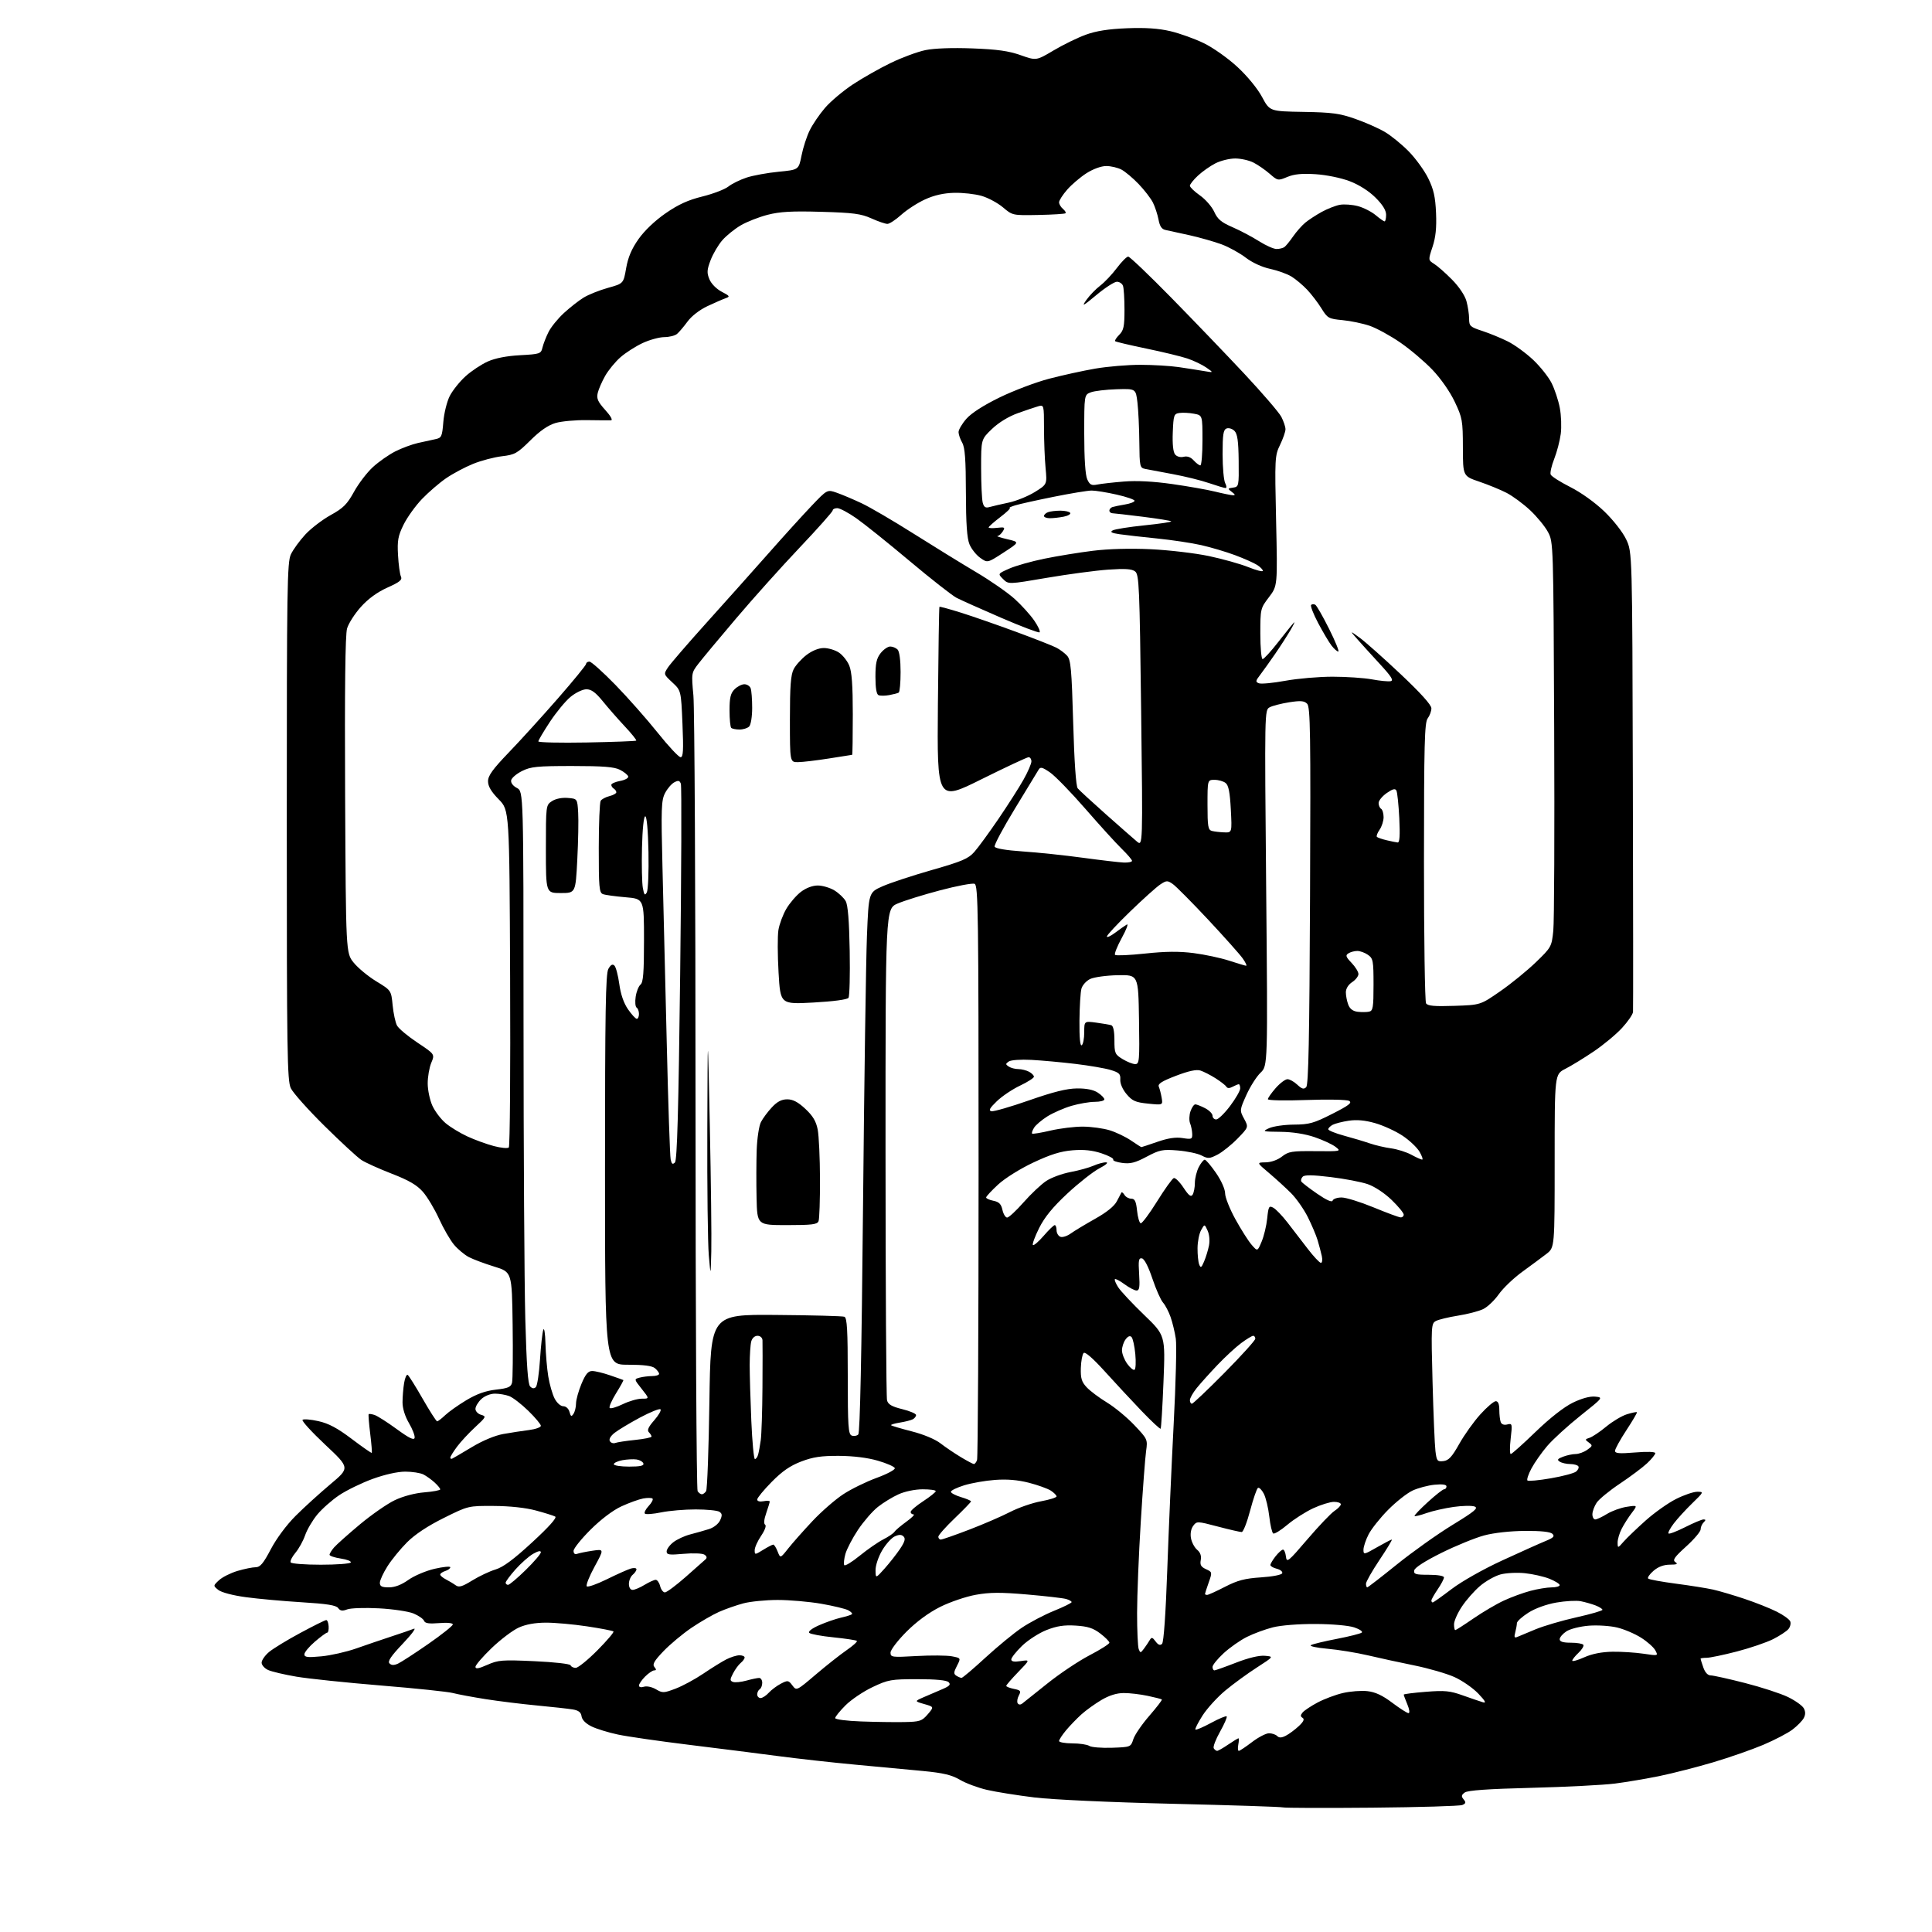 <?xml version="1.0" encoding="UTF-8" standalone="no"?>
<svg 
  version="1.1" 
  xmlns="http://www.w3.org/2000/svg" 
  xmlns:xlink="http://www.w3.org/1999/xlink" 
  xmlns:svg="http://www.w3.org/2000/svg"
  xmlns:rdf="http://www.w3.org/1999/02/22-rdf-syntax-ns#"
  xmlns:cc="http://creativecommons.org/ns#"
  xmlns:dc="http://purl.org/dc/elements/1.1/"
  viewBox="0 0 768 768"
  width="768"
  height="768"
>
<style>svg {background-color: white; }</style>"
<path stroke="none" fill="black" fill-rule="evenodd" d="M545.50,718.58C526.80,718.75 510.82,718.70 510.00,718.47C509.18,718.23 489.38,717.59 466.00,717.03C440.93,716.43 418.44,715.39 411.16,714.51C404.37,713.68 395.90,712.32 392.33,711.50C388.76,710.67 383.93,708.87 381.59,707.50C378.29,705.56 374.99,704.78 366.92,704.00C361.19,703.45 349.07,702.32 340.00,701.48C330.93,700.64 316.98,699.09 309.00,698.03C301.02,696.98 285.05,694.95 273.50,693.54C261.95,692.12 249.41,690.31 245.64,689.51C241.86,688.71 237.14,687.26 235.14,686.28C232.86,685.16 231.38,683.67 231.18,682.28C230.96,680.67 230.01,679.92 227.68,679.53C225.93,679.24 219.55,678.53 213.50,677.96C207.45,677.39 198.22,676.25 193.00,675.43C187.78,674.60 181.93,673.51 180.00,673.00C178.07,672.49 165.25,671.14 151.50,670.02C137.75,668.89 122.60,667.31 117.83,666.50C113.06,665.69 107.99,664.50 106.58,663.85C105.16,663.21 104.00,661.89 104.00,660.93C104.00,659.97 105.32,658.07 106.93,656.71C108.54,655.36 114.13,651.94 119.36,649.13C124.59,646.31 129.24,644.00 129.69,644.00C130.13,644.00 130.56,645.13 130.64,646.50C130.72,647.88 130.47,649.00 130.07,649.00C129.68,649.00 127.48,650.61 125.18,652.58C122.88,654.55 121.00,656.81 121.00,657.61C121.00,658.79 122.23,658.94 127.75,658.42C131.46,658.07 137.65,656.67 141.50,655.32C145.35,653.96 151.65,651.82 155.50,650.55C159.35,649.29 163.40,647.90 164.50,647.46C165.60,647.03 163.62,649.70 160.11,653.39C155.42,658.33 154.01,660.41 154.83,661.23C155.62,662.02 156.61,662.04 158.22,661.31C159.48,660.73 164.89,657.22 170.25,653.50C175.61,649.77 180.00,646.28 180.00,645.74C180.00,645.16 177.77,644.94 174.54,645.21C170.51,645.54 168.94,645.30 168.56,644.28C168.27,643.53 166.39,642.23 164.40,641.39C162.40,640.56 156.20,639.63 150.63,639.34C145.06,639.04 139.38,639.23 138.01,639.76C136.12,640.49 135.25,640.36 134.43,639.23C133.61,638.11 129.95,637.53 119.92,636.92C112.54,636.47 102.53,635.56 97.67,634.90C92.50,634.19 87.99,633.00 86.78,632.02C84.71,630.35 84.71,630.35 87.07,628.15C88.37,626.94 91.67,625.29 94.40,624.47C97.13,623.66 100.38,623.00 101.63,623.00C103.42,623.00 104.68,621.50 107.66,615.83C109.88,611.60 113.92,606.16 117.51,602.58C120.85,599.24 127.08,593.58 131.34,590.00C139.09,583.50 139.09,583.50 129.31,574.32C123.93,569.27 119.86,564.81 120.26,564.41C120.66,564.01 123.49,564.24 126.55,564.92C130.67,565.84 134.12,567.69 139.81,571.99C144.04,575.19 147.63,577.69 147.78,577.54C147.94,577.39 147.66,573.95 147.16,569.88C146.66,565.82 146.39,562.35 146.55,562.16C146.72,561.97 147.75,562.10 148.86,562.46C149.96,562.81 153.94,565.33 157.68,568.07C162.64,571.69 164.59,572.64 164.82,571.56C164.99,570.75 163.98,568.11 162.57,565.70C160.98,563.00 160.00,559.82 160.01,557.41C160.02,555.26 160.30,551.82 160.64,549.77C160.98,547.72 161.62,546.26 162.06,546.54C162.51,546.81 165.18,551.08 168.01,556.02C170.84,560.96 173.43,565.00 173.77,565.00C174.11,565.00 175.54,563.91 176.95,562.57C178.35,561.23 182.15,558.54 185.38,556.60C189.51,554.12 193.02,552.87 197.15,552.40C202.02,551.85 203.12,551.37 203.55,549.62C203.83,548.45 203.94,538.09 203.78,526.58C203.50,505.66 203.50,505.66 196.50,503.50C192.65,502.32 188.09,500.61 186.37,499.71C184.65,498.81 182.00,496.60 180.49,494.80C178.98,493.01 176.29,488.36 174.52,484.47C172.75,480.59 169.86,475.77 168.10,473.76C165.72,471.05 162.52,469.19 155.70,466.55C150.64,464.58 145.22,462.14 143.66,461.11C142.09,460.08 135.50,454.00 129.01,447.59C122.51,441.18 116.48,434.42 115.60,432.57C114.17,429.55 114.00,418.56 114.00,326.50C114.00,233.31 114.15,223.48 115.64,220.34C116.55,218.44 119.13,214.89 121.39,212.45C123.65,210.02 128.19,206.55 131.47,204.74C136.46,201.99 137.99,200.46 140.74,195.47C142.55,192.19 145.94,187.76 148.27,185.64C150.59,183.52 154.58,180.73 157.13,179.44C159.67,178.15 163.72,176.65 166.13,176.10C168.53,175.56 171.68,174.87 173.11,174.57C175.52,174.07 175.76,173.55 176.23,167.74C176.51,164.27 177.66,159.62 178.79,157.40C179.93,155.18 182.75,151.66 185.06,149.57C187.37,147.48 191.34,144.85 193.88,143.71C196.87,142.37 201.41,141.49 206.76,141.20C214.70,140.77 215.05,140.64 215.65,138.12C216.00,136.68 217.08,133.90 218.06,131.96C219.03,130.01 221.78,126.62 224.17,124.43C226.55,122.24 230.07,119.48 232.00,118.30C233.93,117.11 238.28,115.38 241.67,114.43C247.84,112.72 247.84,112.72 248.90,106.61C249.67,102.25 251.08,98.93 253.84,95.01C256.21,91.66 260.39,87.68 264.61,84.77C269.65,81.28 273.56,79.50 279.21,78.11C283.45,77.06 288.09,75.29 289.52,74.17C290.94,73.04 294.23,71.43 296.81,70.58C299.39,69.74 305.10,68.70 309.50,68.27C317.50,67.50 317.50,67.50 318.62,61.84C319.23,58.72 320.69,54.22 321.86,51.84C323.02,49.45 325.78,45.40 327.99,42.84C330.20,40.28 335.19,36.08 339.09,33.51C342.98,30.95 349.77,27.10 354.17,24.98C358.57,22.85 364.72,20.58 367.84,19.93C371.33,19.20 378.46,18.94 386.50,19.24C396.42,19.61 400.97,20.25 405.71,21.93C411.93,24.13 411.93,24.13 418.81,20.05C422.59,17.80 428.34,14.99 431.59,13.81C435.76,12.29 440.59,11.53 448.00,11.23C455.34,10.94 460.53,11.29 465.23,12.39C468.94,13.26 474.95,15.42 478.59,17.19C482.25,18.98 488.21,23.19 491.91,26.63C495.82,30.24 499.90,35.22 501.68,38.54C504.74,44.25 504.74,44.25 518.12,44.48C529.53,44.67 532.57,45.08 538.73,47.25C542.71,48.64 547.98,50.97 550.45,52.42C552.92,53.86 557.19,57.34 559.95,60.14C562.71,62.95 566.22,67.78 567.74,70.87C569.91,75.30 570.57,78.24 570.85,84.69C571.10,90.59 570.71,94.35 569.45,98.14C567.71,103.39 567.71,103.39 570.10,104.90C571.42,105.72 574.61,108.52 577.18,111.13C579.96,113.93 582.30,117.41 582.93,119.68C583.51,121.78 583.99,124.93 583.99,126.67C584.00,129.61 584.38,129.97 589.25,131.56C592.14,132.50 596.71,134.39 599.42,135.74C602.12,137.09 606.64,140.39 609.47,143.06C612.29,145.73 615.59,149.89 616.80,152.31C618.01,154.73 619.47,159.14 620.04,162.11C620.61,165.07 620.78,169.75 620.42,172.50C620.06,175.25 618.89,179.71 617.83,182.41C616.77,185.10 616.13,187.90 616.41,188.62C616.68,189.34 620.17,191.57 624.16,193.58C628.45,195.74 634.00,199.71 637.72,203.28C641.32,206.75 645.05,211.50 646.43,214.42C648.85,219.50 648.85,219.50 649.08,310.00C649.21,359.77 649.24,401.30 649.15,402.27C649.07,403.25 647.09,406.12 644.75,408.66C642.41,411.20 637.35,415.40 633.50,417.99C629.65,420.59 624.59,423.69 622.25,424.88C618.00,427.04 618.00,427.04 618.00,461.48C618.00,495.91 618.00,495.91 614.75,498.43C612.96,499.81 608.67,502.99 605.21,505.50C601.75,508.00 597.51,512.05 595.79,514.49C594.07,516.93 591.26,519.60 589.54,520.41C587.82,521.23 583.34,522.39 579.57,522.99C575.80,523.59 571.84,524.55 570.78,525.12C568.93,526.11 568.87,527.11 569.46,549.33C569.80,562.07 570.32,574.44 570.61,576.81C571.10,580.77 571.35,581.09 573.78,580.81C575.86,580.57 577.19,579.12 580.06,574.00C582.06,570.42 585.83,565.14 588.44,562.25C591.05,559.36 593.82,557.00 594.59,557.00C595.53,557.00 596.00,558.15 596.00,560.42C596.00,562.30 596.25,564.50 596.56,565.31C596.91,566.22 597.91,566.58 599.18,566.24C601.14,565.73 601.20,565.99 600.52,571.85C600.12,575.23 600.14,578.00 600.55,578.00C600.97,578.00 605.40,574.04 610.41,569.19C616.05,563.74 621.66,559.34 625.16,557.62C628.75,555.87 632.00,554.98 634.08,555.18C637.35,555.50 637.34,555.51 628.24,562.76C623.23,566.76 617.31,572.16 615.08,574.76C612.85,577.37 610.02,581.39 608.79,583.70C607.56,586.00 606.84,588.17 607.18,588.52C607.53,588.86 611.70,588.47 616.46,587.65C621.22,586.83 625.76,585.62 626.54,584.96C627.33,584.31 627.73,583.37 627.43,582.89C627.13,582.40 625.67,581.99 624.19,581.98C622.71,581.98 620.84,581.55 620.03,581.04C618.86,580.30 619.12,579.90 621.35,579.06C622.88,578.48 625.13,578.00 626.34,578.00C627.56,578.00 629.62,577.25 630.92,576.34C633.11,574.81 633.16,574.59 631.58,573.43C629.98,572.27 630.01,572.13 631.89,571.54C633.00,571.18 635.98,569.19 638.50,567.10C641.03,565.01 644.74,562.80 646.74,562.19C648.75,561.57 650.54,561.20 650.71,561.37C650.88,561.54 648.99,564.77 646.51,568.54C644.03,572.32 642.00,576.00 642.00,576.73C642.00,577.77 643.70,577.90 650.00,577.38C654.84,576.98 658.00,577.09 658.00,577.66C658.00,578.18 656.54,579.99 654.75,581.67C652.96,583.35 648.09,587.00 643.92,589.78C639.75,592.56 635.59,595.98 634.67,597.38C633.75,598.78 633.00,600.85 633.00,601.96C633.00,603.08 633.51,604.00 634.13,604.00C634.75,604.00 636.85,603.02 638.80,601.82C640.74,600.62 644.28,599.34 646.66,598.98C650.99,598.32 650.99,598.32 648.65,601.41C647.35,603.11 645.55,605.94 644.65,607.70C643.74,609.46 643.01,611.94 643.03,613.20C643.06,615.49 643.08,615.49 645.45,612.79C646.76,611.30 650.69,607.54 654.17,604.43C657.65,601.32 663.07,597.48 666.22,595.89C669.37,594.30 673.17,593.00 674.67,593.00C677.35,593.00 677.32,593.08 672.70,597.57C670.11,600.08 666.81,603.69 665.36,605.59C663.91,607.50 662.96,609.30 663.26,609.59C663.56,609.89 666.53,608.75 669.87,607.07C673.21,605.38 676.50,604.00 677.17,604.00C678.13,604.00 678.13,604.27 677.20,605.20C676.54,605.86 676.01,607.10 676.03,607.95C676.04,608.80 673.46,611.86 670.28,614.74C665.55,619.03 664.77,620.16 666.00,620.98C667.13,621.73 666.60,621.97 663.81,621.98C661.36,621.99 659.17,622.81 657.31,624.41C655.76,625.74 654.80,627.13 655.17,627.50C655.53,627.87 660.49,628.78 666.18,629.53C671.86,630.27 678.54,631.34 681.01,631.89C683.48,632.45 689.10,634.11 693.50,635.58C697.90,637.05 703.66,639.34 706.30,640.67C708.94,641.99 711.35,643.74 711.66,644.55C711.97,645.36 711.64,646.73 710.92,647.59C710.21,648.45 707.48,650.24 704.87,651.57C702.25,652.89 695.76,655.11 690.45,656.49C685.13,657.87 679.71,659.00 678.39,659.00C677.08,659.00 676.00,659.16 676.00,659.35C676.00,659.54 676.49,661.12 677.10,662.85C677.79,664.84 678.87,666.00 680.03,666.00C681.04,666.00 687.18,667.36 693.68,669.03C700.18,670.69 707.87,673.20 710.76,674.60C713.65,676.01 716.47,678.02 717.04,679.08C717.75,680.40 717.74,681.61 717.02,682.96C716.45,684.04 714.44,686.09 712.56,687.52C710.69,688.95 705.42,691.69 700.87,693.62C696.31,695.54 687.34,698.66 680.95,700.56C674.55,702.45 665.09,704.88 659.91,705.95C654.74,707.02 646.67,708.39 642.00,708.99C637.33,709.58 622.35,710.35 608.73,710.69C591.54,711.12 583.43,711.69 582.26,712.55C580.90,713.55 580.81,714.07 581.81,715.28C582.82,716.49 582.72,716.91 581.28,717.52C580.30,717.93 564.20,718.41 545.50,718.58zM483.83,696.00C484.22,696.00 486.19,694.88 488.21,693.50C490.24,692.12 492.08,691.00 492.31,691.00C492.54,691.00 492.51,692.12 492.24,693.50C491.98,694.88 492.07,696.00 492.44,696.00C492.82,696.00 495.18,694.42 497.70,692.50C500.22,690.58 503.26,689.00 504.44,689.00C505.63,689.00 507.09,689.49 507.69,690.09C508.48,690.88 509.44,690.85 511.14,689.97C512.44,689.30 514.74,687.60 516.25,686.19C518.16,684.41 518.64,683.40 517.82,682.89C516.91,682.33 516.90,681.82 517.80,680.74C518.44,679.97 521.11,678.19 523.73,676.79C526.35,675.39 530.90,673.68 533.84,673.00C536.77,672.32 541.16,671.98 543.58,672.26C546.71,672.61 549.58,673.95 553.45,676.88C556.46,679.14 559.36,681.00 559.91,681.00C560.47,681.00 560.28,679.52 559.45,677.53C558.65,675.62 558.00,673.87 558.00,673.64C558.00,673.40 561.95,672.90 566.77,672.52C574.33,671.92 576.38,672.12 581.52,673.96C584.81,675.13 588.40,676.36 589.50,676.68C590.94,677.11 590.42,676.15 587.63,673.22C585.50,670.99 581.22,668.03 578.13,666.64C575.03,665.26 567.89,663.19 562.24,662.04C556.60,660.90 548.28,659.09 543.74,658.02C539.21,656.96 531.96,655.78 527.64,655.40C523.21,655.01 520.37,654.37 521.14,653.95C521.89,653.53 526.55,652.41 531.50,651.46C536.45,650.50 540.88,649.38 541.34,648.97C541.81,648.55 540.46,647.63 538.34,646.92C536.12,646.17 529.64,645.59 523.00,645.56C516.31,645.52 509.20,646.08 506.00,646.89C502.98,647.65 498.32,649.37 495.66,650.70C493.00,652.03 488.84,654.95 486.41,657.19C483.98,659.43 482.00,661.87 482.00,662.63C482.00,663.38 482.34,664.00 482.75,664.00C483.16,663.99 487.03,662.62 491.34,660.94C496.25,659.03 500.53,658.00 502.78,658.20C506.38,658.50 506.38,658.50 499.58,662.89C495.83,665.30 490.20,669.42 487.06,672.03C483.92,674.64 479.86,679.10 478.04,681.93C476.23,684.76 474.95,687.28 475.20,687.53C475.45,687.79 478.24,686.60 481.39,684.89C484.54,683.18 487.35,682.01 487.62,682.29C487.90,682.57 486.72,685.30 484.99,688.37C483.26,691.43 482.13,694.40 482.48,694.97C482.83,695.54 483.44,696.00 483.83,696.00zM442.00,694.76C449.45,694.50 449.51,694.48 450.52,691.34C451.08,689.60 453.95,685.42 456.89,682.04C459.82,678.66 462.06,675.75 461.86,675.57C461.66,675.38 459.12,674.73 456.20,674.12C453.29,673.50 449.01,673.00 446.70,673.01C443.93,673.01 440.92,673.95 437.85,675.76C435.29,677.27 431.69,679.86 429.85,681.52C428.01,683.19 425.26,686.04 423.75,687.85C422.24,689.67 421.00,691.57 421.00,692.08C421.00,692.58 423.36,693.01 426.25,693.02C429.14,693.02 432.18,693.48 433.00,694.02C433.82,694.57 437.88,694.90 442.00,694.76zM359.37,684.55C365.67,684.43 366.45,684.17 368.78,681.47C371.32,678.51 371.32,678.51 367.41,677.39C363.50,676.27 363.50,676.27 367.25,674.63C369.31,673.73 372.64,672.30 374.65,671.45C377.48,670.24 378.02,669.62 377.10,668.70C376.31,667.91 372.06,667.50 364.70,667.50C354.21,667.50 353.08,667.70 346.85,670.65C343.19,672.38 338.35,675.65 336.10,677.90C333.84,680.16 332.00,682.43 332.00,682.97C332.00,683.50 336.59,684.10 342.25,684.30C347.89,684.51 355.59,684.62 359.37,684.55zM406.34,677.20C406.98,676.71 411.49,673.11 416.37,669.20C421.25,665.29 428.79,660.25 433.12,658.00C437.46,655.74 441.00,653.49 441.00,653.00C441.00,652.51 439.37,650.86 437.38,649.34C434.56,647.19 432.41,646.50 427.63,646.20C423.03,645.91 420.13,646.35 416.00,647.97C412.98,649.16 408.59,652.00 406.25,654.27C403.91,656.55 402.00,658.97 402.00,659.65C402.00,660.50 403.15,660.70 405.75,660.31C409.50,659.75 409.50,659.75 404.75,664.66C402.14,667.36 400.00,669.83 400.00,670.16C400.00,670.48 401.37,671.02 403.04,671.36C405.74,671.90 405.96,672.20 405.00,674.00C404.40,675.12 404.19,676.50 404.54,677.07C404.93,677.69 405.64,677.74 406.34,677.20zM302.35,675.00C303.08,675.00 304.55,674.05 305.59,672.90C306.64,671.74 308.81,670.12 310.41,669.29C313.15,667.87 313.43,667.91 314.98,669.97C316.63,672.16 316.63,672.16 324.31,665.63C328.53,662.04 334.05,657.69 336.56,655.96C339.08,654.22 340.91,652.57 340.62,652.28C340.33,652.00 336.16,651.36 331.34,650.87C326.53,650.39 322.18,649.58 321.69,649.09C321.15,648.55 322.76,647.31 325.63,646.05C328.29,644.87 332.20,643.52 334.31,643.04C336.43,642.57 338.38,641.95 338.66,641.67C338.94,641.39 338.28,640.69 337.20,640.11C336.11,639.52 331.29,638.36 326.48,637.52C321.67,636.69 313.86,636.01 309.12,636.01C304.38,636.02 298.25,636.62 295.49,637.36C292.74,638.09 288.39,639.62 285.82,640.75C283.26,641.89 278.31,644.75 274.83,647.11C271.35,649.48 266.36,653.64 263.75,656.36C260.06,660.21 259.25,661.60 260.13,662.65C260.96,663.65 260.94,664.00 260.08,664.00C259.43,664.00 257.80,665.10 256.45,666.45C255.10,667.80 254.00,669.41 254.00,670.02C254.00,670.68 254.82,670.88 255.99,670.50C257.11,670.15 259.18,670.59 260.76,671.52C263.37,673.06 263.86,673.04 268.58,671.25C271.34,670.20 276.28,667.53 279.55,665.32C282.82,663.10 286.94,660.55 288.70,659.64C290.46,658.74 292.82,658.00 293.95,658.00C295.08,658.00 296.00,658.39 296.00,658.88C296.00,659.36 295.30,660.34 294.43,661.05C293.57,661.77 292.21,663.63 291.40,665.20C290.12,667.67 290.12,668.11 291.37,668.59C292.17,668.89 294.55,668.66 296.66,668.08C298.77,667.49 301.06,667.01 301.75,667.01C302.44,667.00 303.00,667.87 303.00,668.94C303.00,670.01 302.55,671.16 302.00,671.50C301.45,671.84 301.00,672.77 301.00,673.56C301.00,674.35 301.61,675.00 302.35,675.00zM382.23,666.98C382.64,666.99 386.91,663.37 391.73,658.93C396.56,654.50 403.08,649.13 406.24,647.02C409.40,644.90 415.13,641.89 418.98,640.33C422.83,638.77 425.98,637.21 425.99,636.87C425.99,636.52 424.99,635.95 423.75,635.61C422.51,635.26 415.53,634.46 408.24,633.83C397.83,632.93 393.46,632.95 387.92,633.95C384.03,634.64 377.66,636.81 373.75,638.76C369.20,641.04 364.38,644.58 360.32,648.64C356.85,652.12 354.00,655.85 354.00,656.93C354.00,658.79 354.53,658.86 364.34,658.30C370.03,657.98 376.33,658.03 378.34,658.40C382.00,659.09 382.00,659.09 380.41,662.18C379.09,664.73 379.04,665.41 380.16,666.12C380.90,666.59 381.83,666.98 382.23,666.98zM193.72,661.80C198.05,659.88 199.62,659.76 212.47,660.35C220.42,660.71 226.64,661.42 226.83,661.99C227.02,662.55 227.93,663.00 228.86,663.00C229.79,663.00 233.67,659.86 237.47,656.03C241.28,652.19 244.15,648.82 243.86,648.53C243.57,648.24 238.87,647.33 233.42,646.51C227.96,645.68 220.57,645.02 217.00,645.03C212.71,645.04 209.03,645.71 206.18,647.00C203.81,648.08 198.97,651.74 195.43,655.14C191.89,658.54 189.00,661.90 189.00,662.60C189.00,663.54 190.29,663.32 193.72,661.80zM629.75,658.81C632.88,657.41 636.71,656.66 641.00,656.59C644.58,656.54 650.13,656.90 653.35,657.38C659.18,658.25 659.20,658.25 658.03,656.06C657.39,654.85 654.84,652.58 652.37,651.02C649.90,649.45 645.60,647.62 642.82,646.96C640.04,646.29 634.97,645.97 631.54,646.24C628.10,646.52 624.13,647.52 622.66,648.49C621.20,649.45 620.00,650.85 620.00,651.62C620.00,652.59 621.32,653.00 624.44,653.00C626.88,653.00 629.12,653.38 629.41,653.85C629.70,654.32 628.83,655.75 627.47,657.03C626.11,658.30 625.00,659.70 625.00,660.14C625.00,660.57 627.14,659.98 629.75,658.81zM454.73,655.39C455.50,654.35 456.53,652.83 457.01,652.00C457.76,650.72 458.10,650.79 459.37,652.50C460.42,653.91 461.18,654.19 461.94,653.45C462.60,652.79 463.39,641.52 464.01,623.95C464.56,608.30 465.71,582.29 466.55,566.14C467.40,549.99 467.78,534.69 467.40,532.14C467.02,529.59 466.09,525.72 465.33,523.55C464.57,521.38 463.21,518.79 462.32,517.80C461.42,516.81 459.52,512.51 458.09,508.26C456.51,503.54 454.90,500.41 453.95,500.23C452.65,499.98 452.47,500.96 452.82,506.47C453.15,511.64 452.94,513.00 451.81,513.00C451.03,513.00 448.87,511.88 447.02,510.51C445.16,509.14 443.44,508.23 443.19,508.48C442.93,508.73 443.53,510.19 444.51,511.72C445.49,513.25 450.10,518.17 454.76,522.66C463.24,530.82 463.24,530.82 462.51,549.16C462.11,559.25 461.59,567.70 461.37,567.93C461.15,568.17 457.71,564.97 453.73,560.81C449.75,556.65 443.17,549.57 439.10,545.07C434.44,539.92 431.35,537.25 430.76,537.84C430.24,538.36 429.74,541.05 429.65,543.81C429.53,547.92 429.96,549.32 432.00,551.50C433.37,552.96 437.00,555.68 440.07,557.54C443.13,559.40 448.03,563.45 450.95,566.54C456.17,572.06 456.24,572.22 455.59,576.82C455.22,579.40 454.27,592.08 453.47,605.00C452.67,617.92 452.02,634.20 452.01,641.17C452.00,648.14 452.30,654.61 452.66,655.56C453.27,657.16 453.42,657.14 454.73,655.39zM603.09,650.73C603.87,650.39 607.20,649.00 610.50,647.64C613.80,646.29 621.11,644.14 626.75,642.89C632.39,641.63 637.00,640.29 637.00,639.92C637.00,639.55 635.76,638.77 634.25,638.18C632.74,637.60 630.09,636.85 628.38,636.51C626.66,636.17 622.29,636.41 618.67,637.04C614.73,637.73 610.27,639.34 607.55,641.07C605.05,642.66 602.99,644.53 602.99,645.23C602.98,645.93 602.68,647.59 602.33,648.92C601.83,650.77 602.01,651.19 603.09,650.73zM578.49,648.00C578.76,648.00 582.02,645.91 585.74,643.35C589.46,640.79 594.90,637.59 597.84,636.24C600.77,634.88 605.50,633.15 608.34,632.40C611.18,631.64 614.96,631.02 616.75,631.01C618.54,631.01 620.00,630.60 620.00,630.11C620.00,629.62 618.16,628.48 615.92,627.58C613.68,626.69 609.29,625.69 606.17,625.37C603.05,625.04 598.68,625.27 596.45,625.87C594.22,626.48 590.55,628.55 588.30,630.48C586.04,632.41 582.80,636.09 581.10,638.67C579.39,641.24 578.00,644.39 578.00,645.67C578.00,646.95 578.22,648.00 578.49,648.00zM569.52,637.00C569.81,637.00 573.19,634.60 577.03,631.68C581.07,628.61 589.62,623.77 597.26,620.26C604.54,616.91 612.27,613.44 614.43,612.56C617.53,611.29 618.10,610.70 617.12,609.73C616.31,608.92 612.59,608.52 606.20,608.56C600.37,608.60 593.91,609.31 590.00,610.35C586.42,611.31 578.77,614.43 573.00,617.29C566.46,620.54 562.38,623.16 562.18,624.25C561.90,625.76 562.69,626.00 567.93,626.00C571.51,626.00 574.00,626.43 574.00,627.05C574.00,627.63 572.88,629.76 571.50,631.79C570.12,633.81 569.00,635.81 569.00,636.23C569.00,636.65 569.24,637.00 569.52,637.00zM479.86,634.00C480.33,634.00 483.53,632.55 486.96,630.78C491.97,628.20 494.80,627.46 501.27,627.03C505.94,626.72 509.50,626.02 509.71,625.37C509.92,624.75 508.94,623.95 507.54,623.60C506.14,623.25 505.00,622.58 505.00,622.12C505.00,621.65 505.93,620.08 507.07,618.63C508.21,617.19 509.53,616.00 510.01,616.00C510.48,616.00 511.01,617.24 511.18,618.75C511.48,621.32 512.05,620.86 519.73,611.88C524.25,606.59 529.09,601.52 530.48,600.61C531.87,599.70 533.00,598.51 533.00,597.98C533.00,597.44 531.76,597.00 530.25,597.01C528.74,597.02 525.02,598.17 522.00,599.57C518.98,600.98 514.36,603.92 511.75,606.12C509.14,608.32 506.61,609.88 506.13,609.58C505.65,609.29 504.95,606.25 504.56,602.84C504.17,599.42 503.20,595.35 502.39,593.78C501.58,592.22 500.53,591.17 500.05,591.47C499.58,591.76 498.18,595.83 496.94,600.50C495.71,605.18 494.20,609.01 493.60,609.01C492.99,609.02 488.73,608.04 484.12,606.83C475.86,604.66 475.72,604.66 474.31,606.56C473.43,607.76 473.09,609.65 473.44,611.50C473.75,613.15 474.86,615.21 475.90,616.08C477.15,617.12 477.63,618.49 477.32,620.13C476.95,622.06 477.41,622.86 479.39,623.77C481.90,624.91 481.92,624.98 480.47,629.09C479.66,631.38 479.00,633.42 479.00,633.63C479.00,633.83 479.39,634.00 479.86,634.00zM264.31,633.00C265.01,633.00 268.71,630.25 272.54,626.88C276.37,623.52 279.95,620.35 280.49,619.84C281.14,619.24 280.96,618.59 279.99,617.98C279.17,617.47 275.46,617.33 271.75,617.67C266.02,618.19 265.00,618.05 265.00,616.72C265.00,615.85 266.18,614.21 267.63,613.08C269.08,611.94 272.11,610.53 274.38,609.95C276.65,609.36 279.99,608.42 281.82,607.84C283.73,607.24 285.61,605.76 286.26,604.33C287.16,602.36 287.09,601.67 285.94,600.94C285.15,600.44 280.93,600.02 276.56,600.02C272.19,600.01 266.02,600.54 262.84,601.19C259.66,601.85 256.74,602.07 256.36,601.69C255.97,601.31 256.64,599.95 257.84,598.67C259.04,597.40 259.74,596.07 259.39,595.72C259.05,595.38 257.35,595.36 255.63,595.68C253.91,596.01 250.03,597.41 247.00,598.81C243.64,600.36 238.87,603.97 234.75,608.07C231.04,611.77 228.00,615.56 228.00,616.50C228.00,617.54 228.54,618.01 229.37,617.69C230.13,617.40 232.87,616.84 235.46,616.45C240.18,615.75 240.18,615.75 236.34,622.79C234.23,626.66 232.84,630.17 233.26,630.59C233.67,631.01 237.27,629.74 241.26,627.77C245.24,625.81 249.51,623.90 250.75,623.53C251.99,623.17 253.00,623.29 253.00,623.81C253.00,624.33 252.32,625.32 251.50,626.00C250.68,626.68 250.00,628.31 250.00,629.62C250.00,631.05 250.59,632.00 251.48,632.00C252.29,632.00 254.43,631.10 256.23,630.00C258.03,628.91 260.01,628.01 260.64,628.00C261.27,628.00 262.07,629.12 262.41,630.50C262.76,631.88 263.61,633.00 264.31,633.00zM154.59,631.00C156.96,631.00 159.58,630.00 162.34,628.03C164.63,626.40 169.31,624.41 172.75,623.62C176.19,622.83 179.00,622.56 179.00,623.02C179.00,623.49 178.10,624.15 177.00,624.50C175.90,624.85 175.00,625.48 175.00,625.91C175.00,626.33 176.01,627.20 177.25,627.83C178.49,628.47 180.23,629.51 181.12,630.16C182.44,631.11 183.70,630.74 187.77,628.23C190.54,626.53 194.70,624.57 197.02,623.88C200.02,622.98 204.23,619.85 211.58,613.07C218.18,606.99 221.49,603.29 220.71,602.86C220.05,602.49 216.57,601.40 213.00,600.44C208.94,599.35 202.68,598.67 196.32,598.64C186.14,598.58 186.14,598.58 176.39,603.43C170.06,606.57 164.95,609.95 161.84,613.06C159.20,615.70 155.68,620.00 154.02,622.63C152.36,625.25 151.00,628.20 151.00,629.20C151.00,630.60 151.80,631.00 154.59,631.00zM543.50,631.00C543.78,631.00 549.07,626.91 555.25,621.92C561.44,616.93 571.37,609.86 577.32,606.22C586.23,600.77 587.79,599.47 586.16,598.86C585.06,598.46 581.31,598.53 577.81,599.03C574.32,599.52 569.49,600.62 567.07,601.47C564.66,602.33 562.52,602.85 562.31,602.64C562.10,602.43 564.46,599.95 567.55,597.13C570.63,594.31 573.57,592.00 574.08,592.00C574.59,592.00 575.00,591.49 575.00,590.87C575.00,590.13 573.38,589.90 570.25,590.20C567.64,590.46 563.70,591.50 561.50,592.53C559.30,593.56 554.92,597.02 551.77,600.21C548.61,603.41 545.12,607.80 544.02,609.97C542.91,612.14 542.00,614.87 542.00,616.03C542.00,618.07 542.21,618.03 547.37,615.07C550.33,613.38 552.98,612.00 553.27,612.00C553.56,612.00 551.37,615.63 548.40,620.06C545.43,624.50 543.00,628.77 543.00,629.56C543.00,630.35 543.23,631.00 543.50,631.00zM201.97,630.00C202.51,630.00 205.66,627.35 208.97,624.10C212.29,620.86 215.00,617.69 215.00,617.05C215.00,616.31 213.88,616.54 211.89,617.69C210.18,618.69 207.03,621.48 204.89,623.89C202.75,626.31 201.00,628.67 201.00,629.14C201.00,629.61 201.44,630.00 201.97,630.00zM351.66,623.50C353.62,621.30 356.38,617.79 357.78,615.71C359.67,612.89 360.03,611.63 359.19,610.79C358.36,609.96 357.41,609.95 355.67,610.74C354.36,611.34 352.10,613.86 350.65,616.34C349.17,618.86 348.02,622.32 348.04,624.18C348.08,627.50 348.08,627.50 351.66,623.50zM341.74,618.43C344.83,615.92 349.05,613.00 351.11,611.94C353.18,610.89 355.16,609.54 355.53,608.95C355.90,608.35 358.02,606.55 360.25,604.93C362.48,603.32 363.78,602.00 363.15,602.00C362.52,602.00 362.00,601.55 362.00,601.01C362.00,600.46 364.24,598.55 366.98,596.76C369.72,594.97 371.97,593.16 371.98,592.75C371.99,592.34 369.64,592.01 366.75,592.02C363.70,592.03 359.67,592.87 357.15,594.02C354.75,595.10 351.07,597.36 348.95,599.04C346.84,600.71 343.30,604.79 341.08,608.11C338.87,611.43 336.61,615.76 336.06,617.73C335.52,619.70 335.31,621.69 335.60,622.16C335.89,622.63 338.65,620.95 341.74,618.43zM127.50,622.00C133.76,622.00 139.13,621.60 139.43,621.11C139.73,620.62 137.96,619.92 135.49,619.55C133.02,619.18 131.00,618.50 131.00,618.05C131.00,617.59 131.79,616.30 132.75,615.18C133.71,614.06 138.32,609.94 143.00,606.03C147.68,602.12 153.96,597.75 156.97,596.33C160.26,594.77 164.94,593.53 168.72,593.23C172.17,592.95 175.00,592.42 175.00,592.04C175.00,591.66 173.99,590.43 172.75,589.30C171.51,588.17 169.52,586.74 168.32,586.12C167.11,585.51 163.86,585.00 161.09,585.00C158.03,585.00 152.94,586.14 148.08,587.91C143.70,589.51 137.72,592.43 134.80,594.39C131.89,596.35 127.97,599.82 126.09,602.10C124.22,604.38 122.05,608.07 121.29,610.29C120.52,612.52 118.79,615.65 117.44,617.25C116.09,618.86 115.24,620.58 115.55,621.08C115.86,621.59 121.24,622.00 127.50,622.00zM313.35,615.51C315.08,613.32 319.43,608.42 323.00,604.62C326.57,600.82 332.09,596.02 335.25,593.96C338.41,591.89 344.38,588.97 348.53,587.46C352.68,585.94 355.90,584.21 355.70,583.60C355.50,583.00 352.45,581.66 348.92,580.64C344.86,579.46 339.19,578.76 333.50,578.73C326.47,578.69 323.19,579.18 318.50,580.97C314.13,582.63 310.94,584.83 306.75,589.09C303.59,592.30 301.00,595.45 301.00,596.08C301.00,596.77 302.00,597.04 303.50,596.76C304.88,596.49 305.99,596.55 305.98,596.89C305.98,597.22 305.34,599.30 304.58,601.50C303.70,604.01 303.55,605.72 304.16,606.10C304.72,606.45 304.04,608.32 302.57,610.49C301.16,612.57 300.00,615.15 300.00,616.22C300.00,618.12 300.08,618.11 303.37,616.08C305.22,614.94 307.03,614.00 307.39,614.00C307.75,614.00 308.53,615.24 309.12,616.75C310.20,619.50 310.20,619.50 313.35,615.51zM373.99,612.00C374.54,612.00 379.60,610.24 385.24,608.08C390.88,605.92 398.20,602.76 401.50,601.05C404.80,599.35 410.31,597.43 413.75,596.80C417.19,596.17 420.00,595.29 420.00,594.85C420.00,594.41 418.98,593.38 417.74,592.56C416.49,591.75 412.56,590.33 409.01,589.42C404.59,588.29 400.32,587.93 395.52,588.29C391.66,588.57 386.14,589.54 383.25,590.44C380.36,591.34 378.00,592.49 378.00,593.00C378.00,593.51 379.80,594.46 382.00,595.12C384.20,595.78 386.00,596.54 386.00,596.82C386.00,597.09 383.07,600.12 379.50,603.54C375.93,606.96 373.00,610.26 373.00,610.88C373.00,611.49 373.45,612.00 373.99,612.00zM279.00,594.00C279.49,594.00 280.25,593.44 280.69,592.75C281.14,592.06 281.73,575.98 282.00,557.00C282.50,522.50 282.50,522.50 308.42,522.71C322.67,522.82 334.94,523.15 335.67,523.43C336.72,523.83 337.00,528.72 337.00,547.00C337.00,567.02 337.21,570.14 338.57,570.66C339.43,570.99 340.60,570.80 341.17,570.23C341.87,569.53 342.50,539.07 343.07,479.34C343.54,429.93 344.24,381.68 344.62,372.12C345.32,354.75 345.32,354.75 350.83,352.31C353.86,350.97 362.68,348.06 370.42,345.85C382.39,342.43 384.92,341.35 387.30,338.66C388.85,336.92 393.17,331.00 396.92,325.50C400.66,320.00 405.14,312.99 406.86,309.92C408.59,306.85 410.00,303.59 410.00,302.67C410.00,301.75 409.50,301.00 408.89,301.00C408.28,301.00 399.84,304.95 390.14,309.77C372.50,318.54 372.50,318.54 372.83,280.02C373.02,258.83 373.29,241.38 373.44,241.22C373.60,241.07 377.50,242.13 382.11,243.58C386.72,245.03 396.54,248.45 403.92,251.17C411.30,253.89 418.50,256.72 419.92,257.46C421.34,258.19 423.27,259.64 424.20,260.67C425.66,262.28 426.00,266.07 426.61,287.29C427.04,302.69 427.72,312.55 428.41,313.38C429.01,314.11 434.01,318.72 439.52,323.61C445.03,328.50 450.61,333.40 451.92,334.50C454.29,336.50 454.29,336.50 453.62,282.50C453.01,233.02 452.81,228.39 451.23,227.16C449.93,226.15 447.28,225.97 440.50,226.44C435.55,226.79 424.61,228.25 416.18,229.69C400.86,232.31 400.86,232.31 398.74,230.18C396.61,228.06 396.61,228.06 401.20,226.03C403.73,224.91 410.00,223.14 415.15,222.09C420.29,221.04 428.96,219.62 434.41,218.95C440.58,218.18 449.25,217.94 457.41,218.32C464.61,218.66 475.00,219.88 480.50,221.03C486.00,222.19 493.09,224.18 496.25,225.45C499.41,226.72 502.00,227.38 502.00,226.91C502.00,226.43 500.99,225.39 499.75,224.59C498.51,223.79 494.57,222.04 490.99,220.70C487.41,219.36 481.33,217.56 477.49,216.69C473.64,215.82 465.77,214.64 460.00,214.06C454.23,213.48 447.53,212.72 445.11,212.37C441.84,211.89 441.13,211.51 442.32,210.84C443.19,210.35 448.88,209.45 454.97,208.83C461.05,208.21 465.83,207.49 465.57,207.24C465.32,206.98 460.25,206.17 454.30,205.42C448.36,204.68 442.94,204.05 442.25,204.03C441.56,204.01 441.00,203.54 441.00,202.97C441.00,202.40 441.56,201.76 442.25,201.55C442.94,201.33 445.19,200.88 447.25,200.53C449.31,200.19 451.00,199.53 451.00,199.06C451.00,198.60 447.79,197.49 443.88,196.61C439.96,195.72 435.50,195.00 433.96,195.00C432.42,195.00 425.61,196.12 418.83,197.49C412.05,198.85 405.15,200.39 403.50,200.90C401.85,201.41 400.90,201.87 401.39,201.91C401.89,201.96 400.20,203.60 397.64,205.55C395.09,207.50 393.00,209.35 393.00,209.66C393.00,209.97 394.52,210.04 396.37,209.82C399.40,209.47 399.63,209.61 398.63,211.22C398.02,212.20 397.06,213.04 396.51,213.10C395.95,213.15 397.71,213.71 400.42,214.35C405.34,215.50 405.34,215.50 398.94,219.65C392.54,223.81 392.54,223.81 389.66,221.75C388.07,220.63 386.15,218.21 385.39,216.38C384.39,214.00 383.99,208.19 383.96,195.78C383.94,182.69 383.58,177.89 382.50,176.00C381.71,174.62 381.05,172.73 381.04,171.78C381.02,170.84 382.42,168.45 384.15,166.48C386.16,164.20 390.99,161.09 397.40,157.97C402.96,155.27 411.77,151.93 417.00,150.56C422.23,149.19 430.50,147.37 435.38,146.53C440.27,145.69 448.37,145.01 453.38,145.02C458.40,145.03 465.20,145.44 468.50,145.92C471.80,146.40 476.30,147.11 478.50,147.48C482.50,148.17 482.50,148.17 479.50,146.09C477.85,144.95 474.48,143.34 472.00,142.51C469.52,141.68 462.16,139.90 455.63,138.55C449.09,137.19 443.54,135.88 443.29,135.63C443.04,135.37 443.77,134.23 444.92,133.08C446.68,131.32 447.00,129.77 447.00,123.08C447.00,118.73 446.73,114.45 446.39,113.58C446.06,112.71 444.97,112.00 443.98,112.00C442.99,112.00 439.33,114.36 435.86,117.25C430.43,121.77 429.87,122.05 431.84,119.25C433.11,117.46 435.58,114.90 437.34,113.55C439.11,112.21 442.08,109.06 443.96,106.55C445.84,104.05 447.87,102.00 448.48,102.00C449.08,102.00 456.76,109.33 465.54,118.28C474.32,127.23 487.40,140.85 494.61,148.55C501.81,156.25 508.45,163.97 509.36,165.72C510.26,167.47 511.00,169.68 511.00,170.63C511.00,171.59 510.03,174.37 508.85,176.82C506.76,181.12 506.71,182.08 507.27,207.08C507.85,232.90 507.85,232.90 504.43,237.39C501.05,241.82 501.00,242.02 501.00,251.94C501.00,257.47 501.41,262.00 501.91,262.00C502.42,262.00 505.20,258.96 508.09,255.25C510.99,251.54 513.80,248.05 514.34,247.50C514.88,246.95 514.26,248.30 512.97,250.50C511.68,252.70 508.93,256.98 506.84,260.00C504.76,263.02 502.11,266.74 500.95,268.25C499.07,270.69 499.02,271.07 500.45,271.62C501.34,271.96 506.06,271.51 510.93,270.62C515.80,269.73 524.25,269.00 529.71,269.00C535.17,269.00 542.22,269.48 545.38,270.06C548.54,270.65 551.88,270.97 552.81,270.78C554.10,270.52 553.09,268.91 548.53,263.97C545.25,260.41 541.20,255.95 539.53,254.05C536.50,250.60 536.50,250.60 540.50,253.51C542.70,255.11 550.01,261.61 556.75,267.96C564.71,275.46 569.00,280.22 569.00,281.56C569.00,282.69 568.34,284.49 567.53,285.56C566.28,287.21 566.06,295.71 566.05,342.50C566.04,372.75 566.41,398.11 566.88,398.84C567.53,399.87 570.21,400.11 578.12,399.84C588.50,399.50 588.50,399.50 596.37,394.04C600.70,391.04 607.06,385.86 610.52,382.52C616.66,376.59 616.81,376.32 617.46,369.98C617.83,366.42 617.99,330.20 617.81,289.50C617.50,215.93 617.49,215.48 615.34,211.48C614.16,209.26 610.96,205.37 608.24,202.82C605.51,200.27 601.31,197.17 598.89,195.92C596.48,194.68 591.58,192.67 588.02,191.46C581.54,189.26 581.54,189.26 581.52,177.88C581.50,167.16 581.31,166.10 578.28,159.71C576.40,155.73 572.74,150.49 569.44,147.02C566.34,143.77 560.59,138.89 556.65,136.18C552.72,133.46 547.25,130.47 544.50,129.52C541.75,128.58 536.88,127.56 533.67,127.26C528.14,126.74 527.71,126.49 525.30,122.60C523.91,120.35 521.35,117.01 519.63,115.18C517.91,113.36 515.12,111.01 513.43,109.96C511.74,108.91 507.92,107.53 504.94,106.89C501.70,106.20 497.78,104.40 495.17,102.40C492.77,100.57 488.49,98.21 485.65,97.15C482.82,96.10 477.12,94.47 473.00,93.54C468.88,92.61 464.54,91.66 463.36,91.43C461.81,91.13 461.04,90.00 460.53,87.29C460.14,85.25 459.14,82.20 458.31,80.53C457.47,78.87 454.92,75.55 452.64,73.17C450.36,70.79 447.28,68.20 445.80,67.42C444.31,66.64 441.59,66.00 439.75,66.00C437.78,66.00 434.55,67.17 431.95,68.82C429.50,70.38 426.04,73.32 424.25,75.36C422.46,77.40 421.00,79.67 421.00,80.41C421.00,81.15 421.69,82.32 422.52,83.02C423.36,83.72 423.83,84.50 423.56,84.77C423.30,85.03 418.45,85.34 412.79,85.45C402.54,85.65 402.48,85.64 398.71,82.44C396.62,80.68 392.80,78.62 390.21,77.87C387.62,77.12 382.71,76.57 379.30,76.65C375.08,76.76 371.36,77.60 367.68,79.29C364.70,80.65 360.46,83.40 358.26,85.39C356.06,87.37 353.58,89.00 352.76,89.00C351.93,89.00 349.06,88.02 346.38,86.81C342.25,84.96 339.18,84.56 326.48,84.20C314.82,83.86 310.04,84.13 305.16,85.38C301.70,86.27 296.89,88.15 294.48,89.57C292.06,90.98 288.77,93.64 287.16,95.47C285.56,97.29 283.46,100.85 282.49,103.38C281.01,107.27 280.93,108.43 282.01,111.03C282.75,112.81 284.80,114.88 286.89,115.97C290.09,117.63 290.27,117.91 288.50,118.53C287.40,118.91 284.13,120.33 281.24,121.69C278.12,123.15 274.89,125.65 273.30,127.83C271.82,129.85 269.94,132.06 269.12,132.75C268.29,133.44 266.02,134.00 264.06,134.01C262.10,134.02 258.22,135.08 255.43,136.38C252.65,137.68 248.69,140.21 246.65,142.01C244.60,143.80 241.87,147.13 240.58,149.39C239.29,151.65 237.95,154.73 237.60,156.23C237.09,158.45 237.65,159.72 240.60,162.98C242.76,165.37 243.68,167.03 242.87,167.07C242.11,167.11 237.82,167.08 233.32,167.01C228.82,166.94 223.19,167.45 220.82,168.15C217.90,169.01 214.65,171.25 210.82,175.07C205.62,180.22 204.65,180.77 199.51,181.37C196.41,181.73 191.24,183.10 188.02,184.41C184.79,185.72 179.98,188.29 177.33,190.11C174.67,191.93 170.36,195.65 167.74,198.37C165.13,201.10 161.83,205.70 160.41,208.60C158.22,213.06 157.89,214.90 158.22,220.68C158.43,224.43 158.95,228.25 159.37,229.16C159.99,230.50 158.95,231.36 154.02,233.57C149.99,235.38 146.38,238.00 143.46,241.25C141.02,243.97 138.54,247.84 137.96,249.85C137.24,252.31 136.99,273.84 137.19,316.16C137.50,378.82 137.50,378.82 140.59,382.66C142.29,384.77 146.34,388.12 149.59,390.10C155.50,393.70 155.50,393.70 156.08,399.60C156.40,402.85 157.18,406.48 157.82,407.67C158.46,408.86 162.11,411.91 165.93,414.45C172.87,419.07 172.87,419.07 171.43,422.50C170.65,424.39 170.01,428.09 170.02,430.72C170.03,433.35 170.87,437.32 171.88,439.54C172.89,441.76 175.24,444.87 177.11,446.45C178.97,448.03 182.90,450.42 185.84,451.77C188.77,453.12 193.49,454.84 196.32,455.58C199.15,456.33 201.82,456.58 202.26,456.14C202.71,455.69 202.94,425.35 202.78,388.71C202.50,322.08 202.50,322.08 198.25,317.75C195.25,314.70 194.00,312.58 194.00,310.56C194.00,308.34 195.84,305.79 202.27,299.10C206.83,294.37 215.60,284.71 221.77,277.64C227.95,270.57 233.00,264.38 233.00,263.89C233.00,263.40 233.59,263.00 234.32,263.00C235.04,263.00 239.68,267.16 244.64,272.25C249.59,277.34 257.15,285.89 261.43,291.25C265.71,296.61 269.81,301.00 270.54,301.00C271.59,301.00 271.74,298.33 271.29,287.75C270.73,274.50 270.73,274.50 267.25,271.26C263.77,268.02 263.77,268.00 265.53,265.31C266.50,263.83 273.42,255.81 280.90,247.50C288.38,239.20 299.45,226.80 305.50,219.95C311.54,213.10 319.27,204.59 322.67,201.02C328.85,194.54 328.85,194.54 332.68,195.89C334.78,196.62 339.20,198.50 342.50,200.05C345.80,201.60 355.14,207.06 363.25,212.19C371.36,217.31 382.55,224.20 388.12,227.50C393.69,230.80 400.50,235.53 403.25,238.00C406.00,240.47 409.54,244.38 411.13,246.69C412.71,248.99 413.66,251.09 413.23,251.36C412.81,251.62 405.94,249.02 397.98,245.58C390.02,242.14 382.04,238.57 380.24,237.64C378.45,236.70 370.04,230.11 361.55,222.98C353.07,215.85 343.54,208.22 340.39,206.01C337.25,203.81 333.84,202.00 332.83,202.00C331.83,202.00 331.00,202.41 331.00,202.91C331.00,203.41 325.10,210.05 317.89,217.66C310.67,225.27 299.31,237.94 292.64,245.81C285.96,253.67 279.22,261.77 277.65,263.81C274.83,267.47 274.82,267.58 275.64,276.50C276.10,281.45 276.48,354.35 276.48,438.50C276.49,522.65 276.86,592.06 277.31,592.75C277.75,593.44 278.51,594.00 279.00,594.00zM250.08,583.00C254.50,583.00 256.05,582.66 255.76,581.75C255.53,581.06 254.31,580.35 253.04,580.16C251.77,579.98 249.22,580.11 247.37,580.46C245.52,580.81 244.00,581.52 244.00,582.05C244.00,582.57 246.74,583.00 250.08,583.00zM387.14,581.98C387.50,581.99 388.06,581.29 388.39,580.42C388.73,579.55 389.00,527.78 389.00,465.39C389.00,362.62 388.85,351.88 387.41,351.33C386.54,350.99 380.38,352.15 373.73,353.91C367.08,355.66 359.47,358.03 356.82,359.17C352.00,361.25 352.00,361.25 352.01,457.87C352.02,511.02 352.29,555.47 352.61,556.66C353.04,558.29 354.52,559.14 358.67,560.16C361.68,560.90 364.15,561.95 364.15,562.50C364.15,563.05 363.56,563.81 362.83,564.20C362.10,564.58 359.77,565.17 357.65,565.51C355.53,565.85 353.99,566.32 354.23,566.56C354.47,566.80 358.18,567.90 362.48,569.00C367.09,570.17 371.77,572.13 373.85,573.75C375.80,575.26 379.45,577.73 381.95,579.23C384.45,580.74 386.79,581.97 387.14,581.98zM179.75,579.83C180.16,579.65 183.67,577.59 187.55,575.26C191.83,572.68 196.73,570.63 200.05,570.04C203.05,569.50 207.64,568.80 210.25,568.47C212.86,568.14 215.00,567.38 215.00,566.78C215.00,566.18 212.75,563.49 210.01,560.82C207.26,558.14 203.86,555.52 202.44,554.98C201.03,554.44 198.47,554.00 196.75,554.00C194.92,554.00 192.67,554.90 191.31,556.17C190.04,557.37 189.00,559.12 189.00,560.06C189.00,561.00 190.01,562.06 191.25,562.41C193.38,563.02 193.26,563.28 188.92,567.28C186.40,569.60 183.14,573.12 181.67,575.09C180.20,577.07 179.00,579.02 179.00,579.43C179.00,579.83 179.34,580.02 179.75,579.83zM300.09,580.00C300.52,580.00 301.09,579.21 301.36,578.25C301.63,577.29 302.11,574.70 302.41,572.50C302.72,570.30 303.03,560.85 303.09,551.50C303.15,542.15 303.16,533.71 303.10,532.75C303.04,531.74 302.20,531.00 301.12,531.00C300.01,531.00 298.98,531.93 298.63,533.25C298.30,534.49 298.02,538.69 298.01,542.59C298.01,546.49 298.30,556.50 298.66,564.84C299.02,573.18 299.66,580.00 300.09,580.00zM244.61,573.59C245.39,573.30 248.94,572.75 252.51,572.39C256.08,572.02 259.00,571.43 259.00,571.06C259.00,570.70 258.52,569.92 257.92,569.32C257.15,568.55 257.76,567.20 260.06,564.59C261.82,562.58 262.95,560.62 262.56,560.23C262.18,559.84 258.50,561.32 254.39,563.51C250.29,565.71 245.75,568.44 244.30,569.58C242.68,570.87 241.97,572.14 242.44,572.90C242.86,573.58 243.84,573.89 244.61,573.59zM227.98,562.00C228.53,561.17 228.98,559.32 228.98,557.88C228.99,556.44 229.96,552.96 231.13,550.13C232.75,546.25 233.78,545.00 235.38,545.00C236.55,544.99 239.75,545.76 242.50,546.71C245.25,547.65 247.63,548.50 247.79,548.59C247.95,548.67 246.64,551.06 244.88,553.88C243.13,556.71 241.99,559.33 242.37,559.70C242.74,560.07 245.07,559.39 247.55,558.19C250.03,556.98 253.43,556.00 255.11,556.00C258.17,556.00 258.17,556.00 255.09,552.11C252.02,548.24 252.02,548.23 254.26,547.63C255.49,547.30 257.74,547.02 259.25,547.01C260.76,547.01 262.00,546.61 262.00,546.12C262.00,545.64 261.25,544.63 260.34,543.87C259.21,542.93 255.83,542.50 249.59,542.50C240.50,542.50 240.50,542.50 240.50,465.00C240.50,401.99 240.75,387.06 241.84,385.14C242.79,383.47 243.50,383.10 244.25,383.85C244.84,384.44 245.71,387.74 246.18,391.18C246.73,395.24 247.95,398.77 249.65,401.22C251.09,403.30 252.66,405.00 253.14,405.00C253.61,405.00 254.00,404.13 254.00,403.06C254.00,401.99 253.58,400.86 253.07,400.54C252.55,400.22 252.38,398.28 252.69,396.23C252.99,394.18 253.86,392.00 254.62,391.39C255.69,390.53 256.00,386.60 256.00,373.79C256.00,357.29 256.00,357.29 248.65,356.67C244.60,356.33 240.55,355.77 239.65,355.42C238.20,354.86 238.00,352.61 238.02,337.14C238.02,327.44 238.37,318.97 238.78,318.33C239.18,317.69 240.75,316.85 242.26,316.47C243.77,316.09 245.00,315.41 245.00,314.95C245.00,314.49 244.55,313.84 244.00,313.50C243.45,313.16 243.00,312.48 243.00,311.99C243.00,311.49 244.59,310.79 246.54,310.43C248.51,310.06 249.92,309.26 249.72,308.63C249.52,308.01 248.04,306.82 246.43,306.00C244.18,304.85 239.76,304.50 227.50,304.50C213.50,304.50 211.00,304.75 207.50,306.50C205.30,307.60 203.36,309.26 203.19,310.19C203.00,311.19 203.94,312.43 205.49,313.24C208.10,314.61 208.10,314.61 208.11,406.55C208.12,457.12 208.44,510.07 208.81,524.20C209.31,542.64 209.85,550.25 210.75,551.15C211.60,552.00 212.33,552.07 213.01,551.39C213.57,550.83 214.31,545.90 214.66,540.44C215.01,534.97 215.60,529.65 215.97,528.62C216.34,527.58 216.73,530.06 216.83,534.12C216.94,538.18 217.44,544.06 217.95,547.18C218.46,550.30 219.59,554.23 220.46,555.92C221.37,557.68 222.85,559.00 223.91,559.00C224.99,559.00 226.03,559.95 226.38,561.25C226.90,563.13 227.16,563.25 227.98,562.00zM473.80,558.00C474.24,558.00 480.09,552.45 486.80,545.66C493.51,538.87 499.00,532.80 499.00,532.16C499.00,531.52 498.62,531.00 498.15,531.00C497.68,531.00 495.55,532.30 493.40,533.89C491.26,535.47 486.99,539.41 483.92,542.64C480.86,545.86 477.14,550.00 475.67,551.83C474.20,553.66 473.00,555.79 473.00,556.58C473.00,557.36 473.36,558.00 473.80,558.00zM451.00,544.50C451.47,544.21 451.60,541.39 451.30,538.24C451.00,535.08 450.32,532.05 449.81,531.50C449.19,530.84 448.37,531.17 447.43,532.44C446.64,533.51 446.00,535.46 446.00,536.79C446.00,538.11 446.93,540.50 448.08,542.11C449.22,543.71 450.54,544.79 451.00,544.50zM282.75,497.50C282.50,507.50 282.50,507.50 281.76,499.00C281.35,494.32 281.08,471.82 281.17,449.00C281.32,407.50 281.32,407.50 282.16,447.50C282.62,469.50 282.89,492.00 282.75,497.50zM478.64,501.47C479.34,499.83 480.21,497.00 480.58,495.17C480.97,493.23 480.75,490.74 480.04,489.19C478.83,486.52 478.83,486.52 477.45,489.01C476.69,490.38 476.05,493.60 476.04,496.17C476.02,498.74 476.31,501.65 476.69,502.63C477.28,504.16 477.57,503.99 478.64,501.47zM525.08,502.00C525.61,502.00 525.76,500.76 525.43,499.25C525.09,497.74 524.35,494.93 523.77,493.00C523.20,491.07 521.44,486.94 519.88,483.81C518.31,480.68 515.32,476.40 513.23,474.31C511.14,472.21 507.19,468.61 504.46,466.30C499.50,462.11 499.50,462.11 503.12,462.05C505.28,462.02 507.88,461.10 509.60,459.75C512.19,457.73 513.52,457.51 522.87,457.60C533.12,457.70 533.23,457.68 530.88,455.88C529.57,454.88 525.83,453.14 522.56,452.03C518.80,450.75 513.83,449.97 509.06,449.92C501.83,449.84 501.63,449.78 504.50,448.46C506.15,447.71 510.60,447.07 514.39,447.05C520.45,447.01 522.26,446.50 529.61,442.77C536.20,439.43 537.60,438.35 536.30,437.63C535.38,437.11 527.95,436.96 519.33,437.27C510.74,437.58 504.00,437.44 504.00,436.95C504.00,436.47 505.40,434.48 507.10,432.53C508.81,430.59 510.92,429.00 511.79,429.00C512.66,429.00 514.42,429.98 515.70,431.19C517.52,432.90 518.29,433.11 519.24,432.16C520.15,431.25 520.52,412.94 520.76,356.09C521.04,291.24 520.88,281.03 519.61,279.75C518.43,278.57 517.00,278.46 512.44,279.17C509.31,279.67 505.83,280.56 504.71,281.16C502.68,282.24 502.68,282.55 503.32,352.95C503.97,423.65 503.97,423.65 501.08,426.42C499.49,427.95 496.96,431.93 495.46,435.27C492.76,441.29 492.75,441.38 494.54,444.71C496.35,448.07 496.35,448.07 491.93,452.62C489.49,455.12 485.92,457.98 483.98,458.98C480.82,460.62 480.19,460.65 477.67,459.34C476.14,458.53 471.87,457.63 468.19,457.33C462.12,456.84 460.97,457.07 455.81,459.81C451.26,462.23 449.32,462.72 446.08,462.28C443.86,461.99 442.26,461.39 442.53,460.95C442.80,460.52 440.70,459.40 437.87,458.46C434.24,457.25 430.85,456.90 426.37,457.26C421.67,457.64 417.61,458.90 410.76,462.13C405.47,464.62 399.46,468.38 396.75,470.89C394.14,473.30 392.00,475.61 392.00,476.01C392.00,476.42 393.31,477.01 394.91,477.33C397.14,477.78 397.98,478.63 398.49,480.96C398.86,482.63 399.70,484.00 400.36,484.00C401.02,484.00 403.96,481.27 406.89,477.94C409.82,474.61 413.88,470.79 415.90,469.45C417.92,468.11 422.25,466.52 425.53,465.91C428.82,465.29 432.92,464.16 434.65,463.40C436.38,462.63 438.63,462.02 439.65,462.05C440.75,462.07 439.68,463.05 437.00,464.45C434.52,465.75 428.82,470.24 424.31,474.43C418.48,479.86 415.25,483.82 413.06,488.19C411.38,491.57 410.27,494.59 410.60,494.91C410.93,495.24 412.86,493.59 414.88,491.25C416.90,488.91 418.88,487.00 419.28,487.00C419.67,487.00 420.00,487.91 420.00,489.03C420.00,490.15 420.68,491.32 421.51,491.64C422.34,491.96 424.18,491.38 425.60,490.36C427.02,489.34 431.39,486.70 435.31,484.50C439.95,481.90 442.98,479.45 443.97,477.50C444.81,475.85 445.64,474.29 445.80,474.03C445.97,473.77 446.52,474.22 447.02,475.03C447.52,475.84 448.74,476.50 449.72,476.50C451.11,476.50 451.61,477.55 452.00,481.27C452.27,483.90 452.93,486.15 453.45,486.27C453.97,486.40 456.90,482.49 459.95,477.58C463.00,472.68 465.99,468.50 466.60,468.30C467.20,468.10 468.93,469.81 470.45,472.11C472.56,475.29 473.42,475.95 474.09,474.89C474.57,474.12 474.98,472.02 474.98,470.20C474.99,468.39 475.69,465.57 476.53,463.95C477.36,462.33 478.44,461.00 478.90,461.00C479.37,461.00 481.39,463.37 483.38,466.26C485.48,469.31 487.00,472.72 487.00,474.39C487.00,475.96 488.85,480.60 491.11,484.70C493.37,488.79 496.26,493.35 497.54,494.82C499.87,497.50 499.87,497.50 501.52,493.56C502.44,491.40 503.43,487.25 503.73,484.35C504.22,479.57 504.45,479.17 506.14,480.08C507.17,480.63 509.70,483.26 511.76,485.92C513.82,488.58 517.44,493.29 519.81,496.38C522.18,499.47 524.55,502.00 525.08,502.00zM312.89,487.00C301.00,487.00 301.00,487.00 300.75,476.25C300.61,470.34 300.64,461.72 300.80,457.10C300.97,452.48 301.72,447.50 302.49,446.03C303.25,444.56 305.20,441.92 306.84,440.18C308.95,437.91 310.70,437.00 312.94,437.00C315.19,437.00 317.23,438.07 320.13,440.78C323.14,443.59 324.41,445.72 325.05,449.03C325.53,451.49 325.93,460.33 325.96,468.67C325.98,477.01 325.73,484.55 325.39,485.42C324.89,486.74 322.82,487.00 312.89,487.00zM556.75,483.93C557.44,483.97 558.00,483.47 558.00,482.82C558.00,482.17 555.82,479.53 553.16,476.96C550.31,474.22 546.38,471.64 543.64,470.70C541.07,469.83 534.46,468.56 528.94,467.90C521.81,467.03 518.61,466.99 517.85,467.75C517.26,468.34 517.02,469.22 517.31,469.69C517.61,470.17 520.43,472.34 523.59,474.52C527.37,477.12 529.48,478.05 529.75,477.24C529.98,476.56 531.59,476.01 533.33,476.02C535.08,476.03 540.77,477.80 546.00,479.95C551.23,482.10 556.06,483.90 556.75,483.93zM268.30,462.10C269.17,461.23 269.72,441.65 270.38,387.03C270.87,346.39 270.99,312.41 270.65,311.53C270.16,310.25 269.61,310.14 268.03,310.99C266.92,311.58 265.27,313.51 264.36,315.28C262.88,318.14 262.76,321.38 263.34,344.50C263.70,358.80 264.47,390.30 265.04,414.50C265.61,438.70 266.31,459.58 266.60,460.89C266.99,462.74 267.38,463.02 268.30,462.10zM565.31,460.96C565.75,460.98 565.30,459.59 564.31,457.87C563.31,456.15 560.25,453.26 557.50,451.44C554.75,449.62 549.87,447.39 546.65,446.47C542.63,445.32 539.35,445.02 536.15,445.50C533.59,445.88 530.71,446.62 529.75,447.13C528.79,447.65 528.00,448.45 528.00,448.90C528.00,449.36 530.81,450.50 534.25,451.44C537.69,452.37 542.30,453.75 544.50,454.51C546.70,455.26 550.52,456.16 553.00,456.49C555.48,456.83 559.08,457.97 561.00,459.01C562.92,460.06 564.86,460.94 565.31,460.96zM453.73,456.00C453.87,456.00 456.74,455.05 460.09,453.89C464.35,452.42 467.38,451.96 470.10,452.40C473.68,452.97 473.99,452.84 473.93,450.76C473.89,449.52 473.51,447.60 473.07,446.50C472.64,445.40 472.72,443.26 473.24,441.75C473.77,440.24 474.62,439.00 475.15,439.00C475.67,439.00 477.43,439.69 479.05,440.53C480.67,441.36 482.00,442.71 482.00,443.53C482.00,444.34 482.66,445.00 483.47,445.00C484.27,445.00 486.75,442.60 488.97,439.66C491.19,436.72 493.00,433.57 493.00,432.66C493.00,431.75 492.75,431.00 492.43,431.00C492.12,431.00 491.03,431.45 489.99,432.00C488.73,432.68 487.91,432.67 487.48,431.96C487.12,431.39 485.18,429.88 483.17,428.61C481.15,427.33 478.45,425.96 477.17,425.55C475.58,425.05 472.47,425.72 467.42,427.66C461.79,429.82 460.16,430.86 460.65,432.00C461.00,432.82 461.51,434.81 461.78,436.40C462.27,439.31 462.27,439.31 456.39,438.71C451.37,438.20 450.11,437.65 447.83,434.94C446.23,433.04 445.23,430.72 445.33,429.15C445.47,426.93 444.92,426.37 441.50,425.33C439.30,424.66 433.00,423.58 427.50,422.92C422.00,422.26 414.12,421.54 410.00,421.32C405.75,421.09 401.85,421.37 401.00,421.96C399.67,422.88 399.67,423.11 401.00,423.98C401.82,424.53 403.54,424.98 404.82,424.98C406.09,424.99 408.00,425.47 409.07,426.04C410.13,426.60 411.00,427.49 411.00,428.01C411.00,428.52 408.52,430.11 405.49,431.55C402.46,432.98 398.29,435.78 396.24,437.77C393.40,440.51 392.88,441.46 394.10,441.73C394.98,441.93 401.73,439.98 409.10,437.40C418.71,434.04 424.09,432.70 428.13,432.67C431.84,432.63 434.66,433.20 436.38,434.33C437.82,435.27 439.00,436.49 439.00,437.02C439.00,437.56 437.28,438.00 435.18,438.00C433.08,438.00 428.92,438.72 425.93,439.59C422.94,440.47 418.65,442.35 416.38,443.76C414.12,445.18 411.73,447.21 411.07,448.27C410.40,449.33 410.05,450.38 410.28,450.62C410.52,450.85 413.81,450.31 417.60,449.42C421.40,448.54 427.20,447.83 430.50,447.85C433.80,447.87 438.56,448.53 441.09,449.30C443.61,450.07 447.43,451.90 449.57,453.35C451.71,454.81 453.58,456.00 453.73,456.00zM451.27,423.00C452.91,423.00 453.03,421.68 452.77,405.25C452.50,387.50 452.50,387.50 444.32,387.66C439.82,387.75 434.89,388.43 433.36,389.16C431.83,389.90 430.27,391.62 429.89,393.00C429.51,394.38 429.15,400.14 429.10,405.81C429.04,412.45 429.36,415.90 430.00,415.50C430.55,415.16 431.00,412.86 431.00,410.38C431.00,405.88 431.00,405.88 435.75,406.51C438.36,406.86 441.06,407.33 441.75,407.54C442.55,407.80 443.00,409.92 443.00,413.48C443.00,418.67 443.21,419.16 446.25,421.01C448.04,422.10 450.30,422.99 451.27,423.00zM544.25,402.15C545.78,401.82 546.00,400.46 546.00,391.44C546.00,381.90 545.83,380.99 543.78,379.56C542.56,378.70 540.64,378.01 539.53,378.02C538.41,378.02 536.83,378.45 536.02,378.97C534.77,379.75 534.98,380.37 537.27,382.76C538.77,384.33 540.00,386.32 540.00,387.19C540.00,388.06 538.88,389.51 537.50,390.41C535.98,391.41 535.00,392.99 535.00,394.46C535.00,395.78 535.43,397.99 535.95,399.36C536.59,401.05 537.81,401.97 539.70,402.20C541.24,402.38 543.29,402.36 544.25,402.15zM323.36,398.52C310.22,399.24 310.22,399.24 309.49,386.59C309.08,379.63 309.06,372.03 309.43,369.72C309.80,367.40 311.22,363.60 312.57,361.28C313.93,358.97 316.54,355.93 318.37,354.53C320.42,352.97 322.99,352.00 325.09,352.00C326.97,352.01 329.93,352.88 331.69,353.95C333.44,355.02 335.46,356.93 336.17,358.20C337.06,359.77 337.56,366.03 337.77,378.00C337.94,387.62 337.72,396.02 337.29,396.65C336.81,397.34 331.34,398.08 323.36,398.52zM495.32,383.90C495.77,383.96 495.16,382.63 493.97,380.95C492.77,379.28 486.55,372.31 480.15,365.46C473.74,358.62 467.47,352.30 466.21,351.42C464.09,349.95 463.70,349.96 461.24,351.58C459.78,352.54 454.39,357.37 449.29,362.31C444.18,367.25 440.00,371.73 440.00,372.27C440.00,372.80 441.46,372.14 443.25,370.80C445.04,369.46 447.13,367.98 447.90,367.53C448.67,367.07 447.79,369.44 445.94,372.81C444.10,376.17 442.88,379.22 443.25,379.58C443.62,379.95 449.00,379.71 455.21,379.05C463.36,378.18 468.72,378.13 474.50,378.87C478.90,379.44 485.20,380.78 488.50,381.85C491.80,382.92 494.87,383.85 495.32,383.90zM257.11,354.76C257.63,353.84 257.93,346.65 257.78,338.79C257.61,330.11 257.11,324.50 256.50,324.50C255.90,324.50 255.38,329.53 255.20,337.00C255.04,343.88 255.19,351.06 255.54,352.97C256.06,355.80 256.35,356.13 257.11,354.76zM222.90,355.00C217.00,355.00 217.00,355.00 217.00,337.52C217.00,320.13 217.01,320.04 219.42,318.46C220.88,317.51 223.38,317.00 225.67,317.19C229.50,317.50 229.50,317.50 229.83,323.00C230.02,326.02 229.86,334.46 229.48,341.75C228.80,355.00 228.80,355.00 222.90,355.00zM446.75,342.88C448.54,342.94 450.00,342.64 450.00,342.20C450.00,341.76 448.17,339.63 445.94,337.45C443.70,335.28 437.18,328.10 431.44,321.50C425.70,314.90 419.36,308.38 417.35,307.02C414.25,304.91 413.56,304.76 412.83,306.02C412.35,306.83 408.13,313.77 403.45,321.44C398.77,329.11 395.14,335.91 395.38,336.56C395.66,337.29 399.92,338.01 406.67,338.47C412.63,338.87 423.35,340.00 430.50,340.98C437.65,341.95 444.96,342.81 446.75,342.88zM555.61,334.90C556.39,334.97 556.57,332.05 556.24,325.25C555.97,319.89 555.46,314.94 555.09,314.26C554.61,313.35 553.59,313.61 551.23,315.26C549.47,316.49 548.03,318.26 548.02,319.19C548.01,320.12 548.45,321.16 549.00,321.50C549.55,321.84 550.00,323.34 550.00,324.84C550.00,326.33 549.28,328.58 548.40,329.84C547.52,331.10 547.04,332.38 547.35,332.68C547.65,332.98 549.38,333.58 551.20,334.01C553.01,334.44 555.00,334.84 555.61,334.90zM486.62,330.88C489.75,331.00 489.75,331.00 489.27,321.75C488.91,314.94 488.37,312.17 487.20,311.25C486.33,310.56 484.35,310.00 482.81,310.00C480.00,310.00 480.00,310.00 480.00,319.93C480.00,328.54 480.23,329.91 481.75,330.31C482.71,330.56 484.91,330.82 486.62,330.88zM317.25,302.96C314.00,303.00 314.00,303.00 314.00,285.95C314.00,272.76 314.34,268.25 315.50,266.00C316.32,264.41 318.62,261.87 320.61,260.35C322.84,258.65 325.46,257.60 327.48,257.60C329.27,257.60 331.96,258.40 333.45,259.38C334.95,260.36 336.80,262.68 337.58,264.55C338.61,266.99 339.00,272.40 339.00,283.97C339.00,292.79 338.89,300.02 338.75,300.05C338.61,300.08 334.45,300.73 329.50,301.51C324.55,302.29 319.04,302.95 317.25,302.96zM233.25,295.15C243.84,294.95 252.68,294.62 252.91,294.41C253.13,294.20 251.09,291.65 248.38,288.76C245.67,285.87 241.73,281.36 239.61,278.75C236.77,275.25 235.06,274.00 233.11,274.00C231.64,274.00 228.84,275.34 226.82,277.00C224.82,278.64 221.12,283.13 218.59,286.96C216.07,290.80 214.00,294.29 214.00,294.72C214.00,295.15 222.66,295.34 233.25,295.15zM293.97,290.00C292.52,290.00 291.03,289.70 290.67,289.33C290.30,288.97 290.00,285.82 290.00,282.33C290.00,277.33 290.42,275.58 292.00,274.00C293.10,272.90 294.85,272.00 295.89,272.00C296.93,272.00 298.06,272.71 298.39,273.58C298.73,274.45 299.00,277.96 299.00,281.38C299.00,284.88 298.48,288.12 297.80,288.80C297.14,289.46 295.42,290.00 293.97,290.00zM353.50,276.31C351.85,276.62 349.94,276.63 349.25,276.35C348.42,276.01 348.00,273.54 348.00,269.05C348.00,263.70 348.44,261.71 350.07,259.63C351.21,258.19 352.92,257.00 353.87,257.00C354.82,257.00 356.14,257.54 356.80,258.20C357.53,258.93 358.00,262.45 358.00,267.14C358.00,271.40 357.66,275.08 357.25,275.32C356.84,275.57 355.15,276.01 353.50,276.31zM531.99,259.00C531.53,259.00 530.32,257.94 529.32,256.65C528.32,255.36 525.93,251.34 524.01,247.72C522.09,244.10 520.83,240.84 521.20,240.47C521.57,240.10 522.31,240.08 522.86,240.41C523.41,240.75 525.88,245.07 528.35,250.01C530.82,254.96 532.46,259.00 531.99,259.00zM417.38,206.00C416.07,206.00 415.00,205.60 415.00,205.11C415.00,204.62 415.71,203.94 416.58,203.61C417.45,203.27 419.68,203.00 421.52,203.00C423.37,203.00 425.13,203.40 425.42,203.88C425.72,204.36 424.57,205.04 422.86,205.38C421.15,205.72 418.68,206.00 417.38,206.00zM393.39,201.55C394.55,201.22 397.97,200.42 400.98,199.79C403.99,199.15 408.66,197.26 411.35,195.59C416.25,192.55 416.25,192.55 415.63,186.02C415.29,182.44 415.01,175.31 415.01,170.18C415.00,161.00 414.97,160.87 412.75,161.49C411.51,161.84 407.83,163.08 404.57,164.25C400.92,165.56 396.98,167.97 394.32,170.52C390.00,174.66 390.00,174.66 390.01,186.08C390.02,192.36 390.31,198.55 390.65,199.83C391.13,201.63 391.76,202.02 393.39,201.55zM490.00,196.86C491.15,196.92 491.08,196.62 489.67,195.55C487.93,194.23 487.96,194.14 490.17,193.83C492.45,193.51 492.50,193.27 492.39,183.17C492.30,175.27 491.90,172.48 490.71,171.28C489.86,170.43 488.45,170.00 487.58,170.33C486.29,170.83 486.00,172.72 486.00,180.53C486.00,185.81 486.47,191.00 487.04,192.07C487.60,193.13 487.67,194.00 487.19,194.00C486.71,194.00 483.76,193.12 480.64,192.05C477.52,190.97 471.03,189.37 466.23,188.48C461.43,187.59 456.49,186.66 455.25,186.41C453.10,185.98 453.00,185.50 452.90,175.73C452.85,170.10 452.51,163.03 452.15,160.00C451.50,154.50 451.50,154.50 443.87,154.73C439.67,154.86 435.06,155.41 433.62,155.95C431.00,156.95 431.00,156.95 431.00,172.43C431.00,182.33 431.43,188.85 432.20,190.54C433.20,192.73 433.87,193.08 436.21,192.61C437.76,192.30 442.51,191.76 446.76,191.42C451.82,191.00 458.48,191.35 466.00,192.42C472.32,193.32 479.98,194.67 483.00,195.42C486.02,196.17 489.18,196.81 490.00,196.86zM477.15,185.00C477.62,185.00 478.00,180.52 478.00,175.05C478.00,165.09 478.00,165.09 474.63,164.46C472.78,164.11 470.19,163.98 468.88,164.16C466.65,164.48 466.48,164.97 466.20,171.84C466.01,176.56 466.34,179.71 467.13,180.66C467.85,181.53 469.25,181.90 470.54,181.58C471.96,181.22 473.34,181.72 474.51,183.02C475.50,184.11 476.69,185.00 477.15,185.00zM507.45,98.98C508.58,98.98 509.97,98.64 510.55,98.23C511.12,97.83 512.69,95.92 514.02,94.00C515.35,92.08 517.54,89.60 518.88,88.50C520.21,87.40 523.14,85.49 525.38,84.25C527.63,83.02 530.86,81.74 532.57,81.42C534.28,81.10 537.53,81.34 539.80,81.94C542.06,82.55 545.23,84.17 546.85,85.53C548.47,86.89 550.06,88.00 550.39,88.00C550.73,88.00 551.00,86.82 551.00,85.37C551.00,83.60 549.60,81.35 546.75,78.52C544.12,75.91 540.21,73.43 536.50,72.02C533.07,70.71 527.28,69.53 522.99,69.25C517.53,68.90 514.46,69.20 511.73,70.34C508.03,71.88 507.91,71.86 504.73,69.09C502.96,67.54 500.06,65.54 498.30,64.64C496.54,63.74 493.26,63.00 491.01,63.00C488.76,63.00 485.22,63.87 483.15,64.93C481.07,65.99 477.94,68.19 476.19,69.83C474.43,71.46 473.00,73.27 473.00,73.84C473.00,74.41 474.80,76.14 477.00,77.69C479.20,79.23 481.75,82.16 482.67,84.19C483.99,87.13 485.47,88.38 489.92,90.30C492.99,91.64 497.73,94.14 500.45,95.86C503.17,97.59 506.32,98.99 507.45,98.98z" />

</svg>